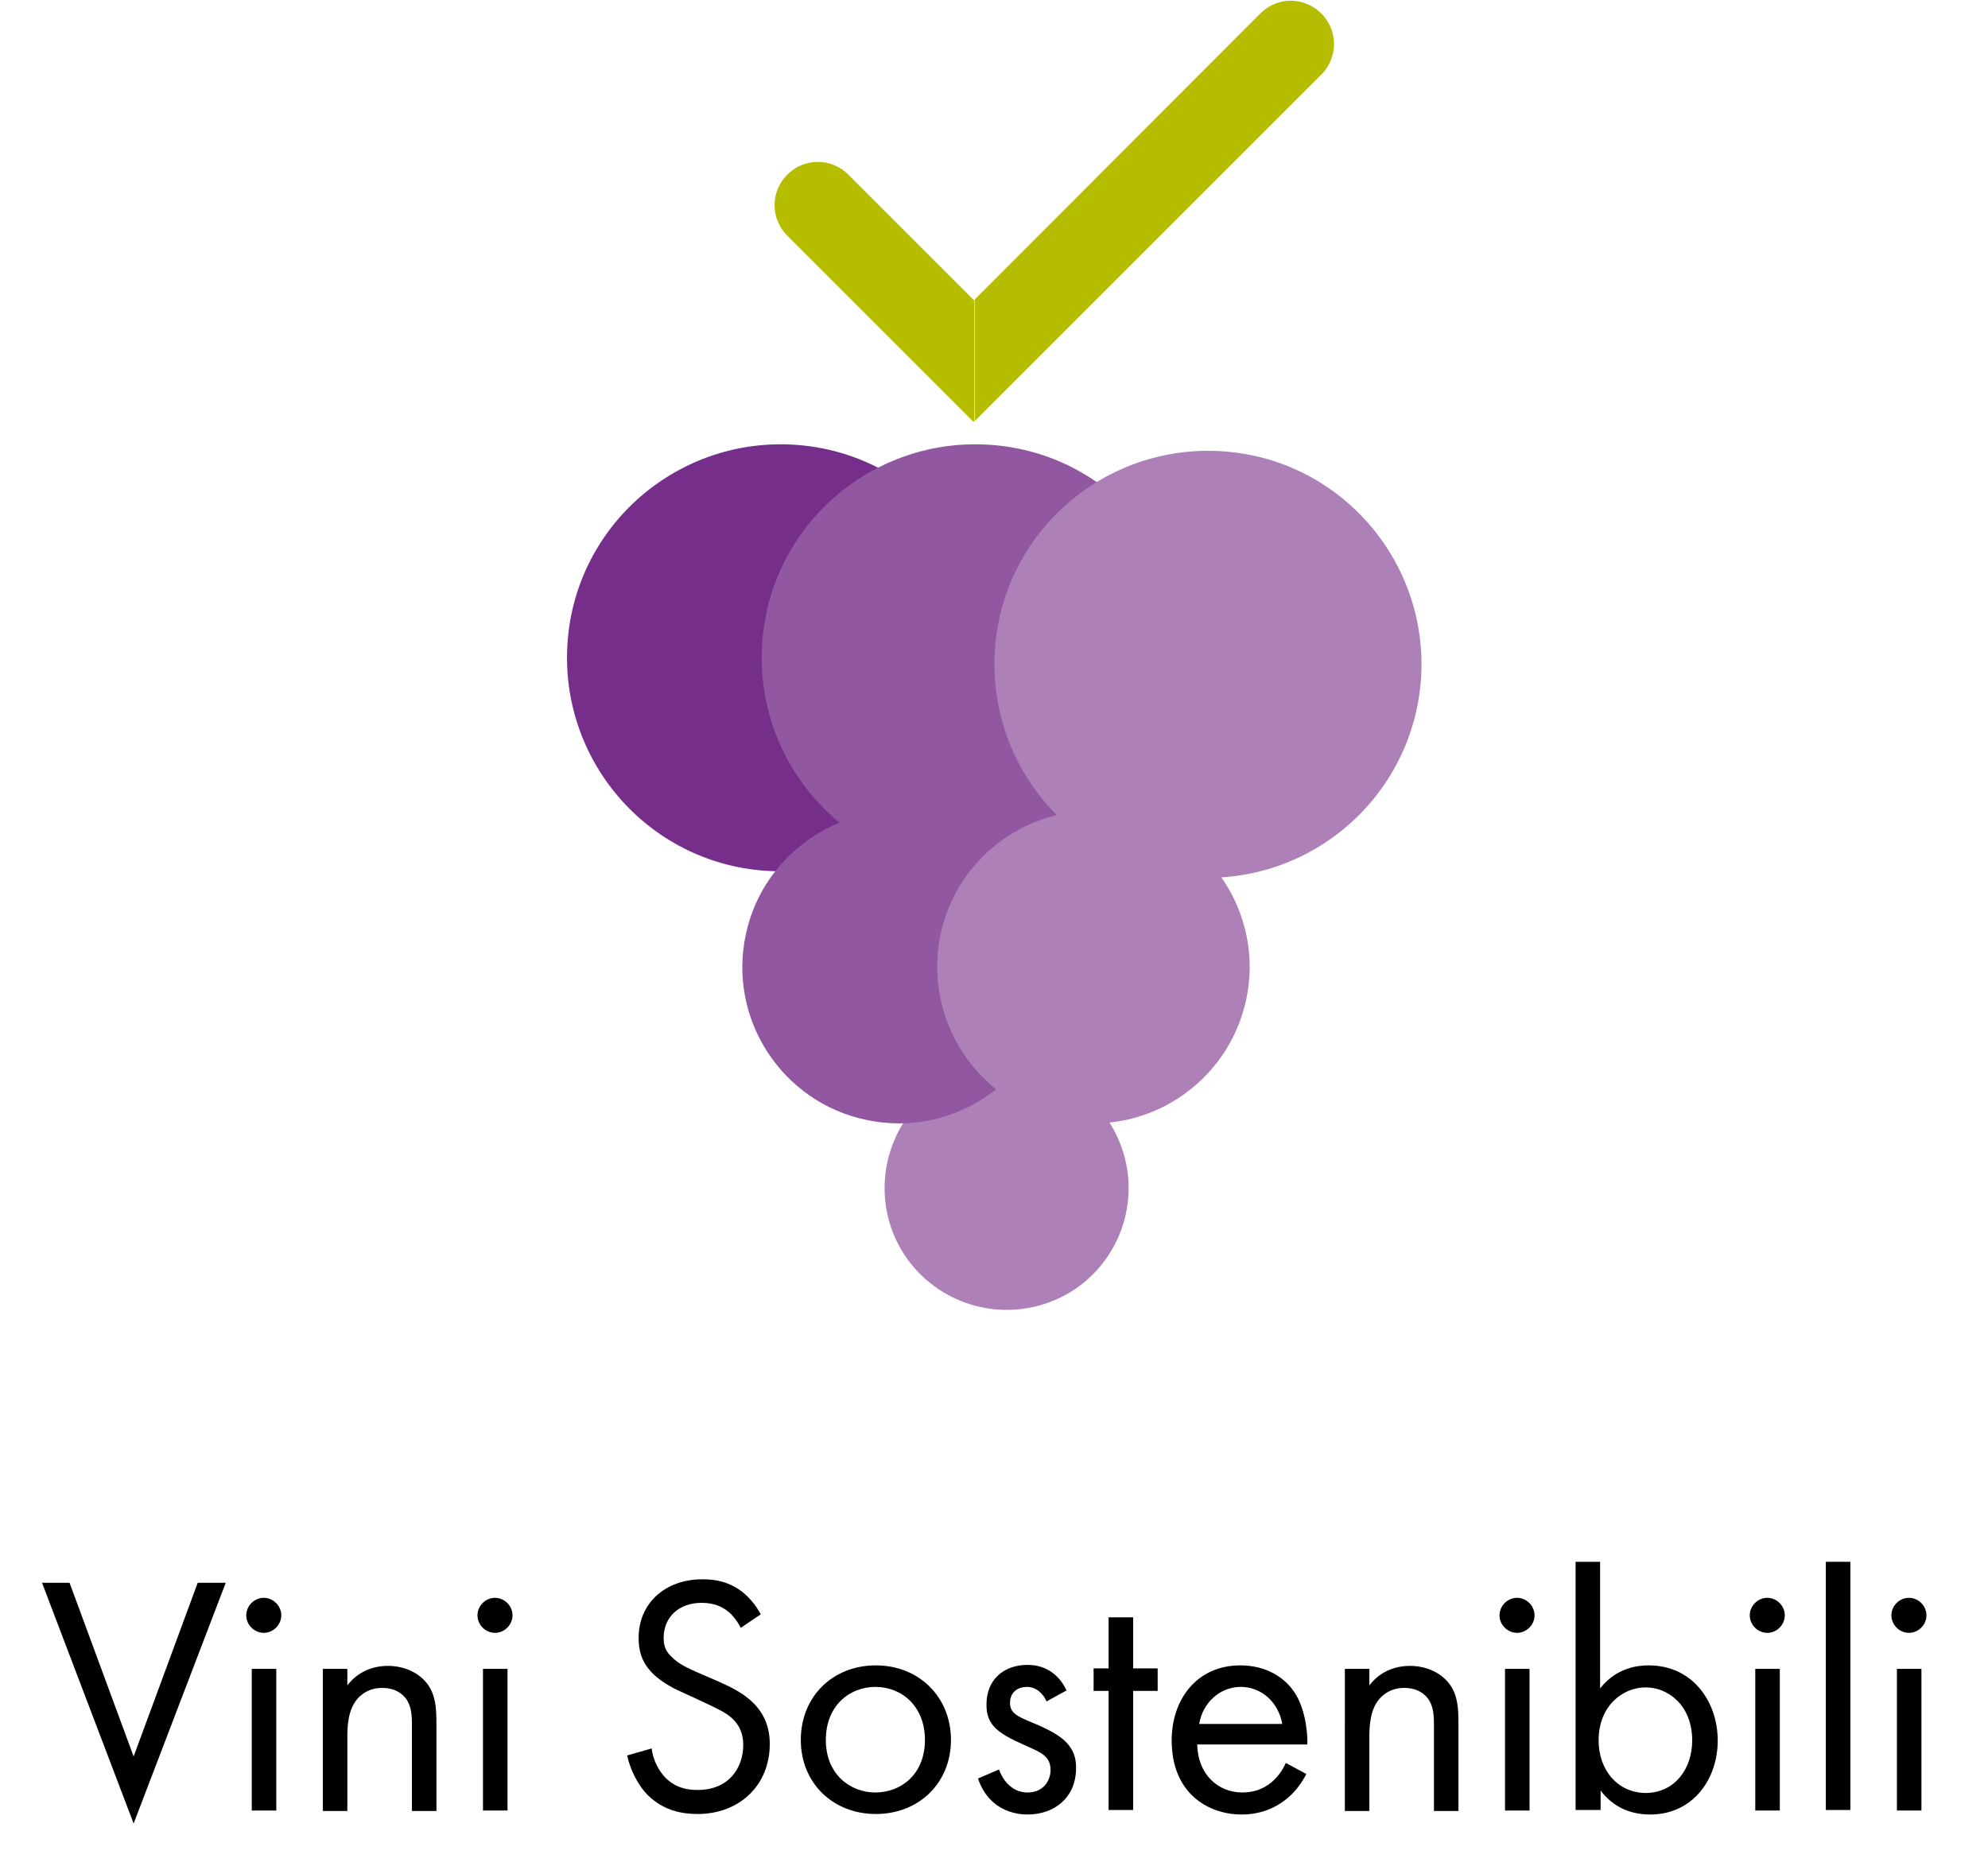 <svg xmlns="http://www.w3.org/2000/svg" xmlns:xlink="http://www.w3.org/1999/xlink" id="Livello_1" x="0px" y="0px" viewBox="0 0 397.2 372.9" style="enable-background:new 0 0 397.2 372.9;" xml:space="preserve"><style type="text/css">	.st0{fill:#B6BD00;}	.st1{fill:#AD80B8;}	.st2{fill:#752F8A;}	.st3{fill:#9158A1;}</style><g>	<path d="M13.9,316.3L26.7,351l12.8-34.7h5.6l-18.4,48.1L8.4,316.3H13.9z"></path>	<path d="M52.7,319.3c1.9,0,3.5,1.6,3.5,3.5s-1.6,3.5-3.5,3.5c-1.9,0-3.5-1.6-3.5-3.5S50.8,319.3,52.7,319.3z M55.2,333.5v28.3h-4.9  v-28.3H55.2z"></path>	<path d="M64.5,333.5h4.9v3.3c0.9-1.2,3.4-3.9,8.1-3.9c3.3,0,6.4,1.4,8.1,3.9c1.4,2.1,1.6,4.4,1.6,7.6v17.5h-4.9v-17.4  c0-1.7-0.1-3.7-1.3-5.2c-1-1.2-2.5-2-4.6-2c-1.7,0-3.5,0.5-5,2.2c-1.9,2.2-2,5.6-2,7.6v14.8h-4.9V333.5z"></path>	<path d="M98.9,319.3c1.9,0,3.5,1.6,3.5,3.5s-1.6,3.5-3.5,3.5c-1.9,0-3.5-1.6-3.5-3.5S97,319.3,98.9,319.3z M101.4,333.5v28.3h-4.9  v-28.3H101.4z"></path>	<path d="M148,325.3c-0.6-1.2-1.6-2.6-2.7-3.4c-0.9-0.7-2.5-1.6-5.1-1.6c-4.5,0-7.6,2.8-7.6,7c0,1.8,0.5,2.8,1.7,3.9  c1.4,1.4,3.1,2.1,4.8,2.9l4.4,1.9c2.7,1.2,5.1,2.4,7,4.3c2.3,2.3,3.3,5,3.3,8.2c0,8.4-6.2,14-14.4,14c-3,0-6.7-0.6-9.9-3.7  c-2.2-2.2-3.6-5.3-4.2-8l4.9-1.4c0.3,2.4,1.4,4.4,2.7,5.8c2,2,4.2,2.5,6.5,2.5c6.2,0,9.1-4.4,9.1-9c0-2-0.6-3.8-2.2-5.3  c-1.3-1.2-3.1-2-5.4-3.1l-4.1-1.9c-1.8-0.8-4-1.8-6.1-3.7c-2-1.9-3.1-4-3.1-7.4c0-7,5.4-11.7,12.7-11.7c2.8,0,5,0.5,7.3,2  c1.8,1.2,3.4,3.1,4.4,5L148,325.3z"></path>	<path d="M160,347.7c0-8.6,6.3-14.9,15-14.9c8.6,0,15,6.3,15,14.9c0,8.6-6.4,14.8-15,14.8S160,356.3,160,347.7z M165,347.7  c0,6.9,4.9,10.5,9.9,10.5c5.1,0,9.9-3.6,9.9-10.5c0-6.9-4.8-10.6-9.9-10.6C169.8,337.1,165,340.8,165,347.7z"></path>	<path d="M209.1,340c-0.7-1.6-2.1-2.9-3.9-2.9c-1.8,0-3.4,1-3.4,3.2c0,2,1.4,2.7,4.6,4c4.1,1.7,6,3,7.1,4.4c1.2,1.5,1.5,3,1.5,4.6  c0,5.9-4.3,9.3-9.7,9.3c-1.2,0-7.5-0.1-9.9-7.2l4.2-1.8c0.5,1.5,2.2,4.6,5.7,4.6c3.2,0,4.6-2.4,4.6-4.5c0-2.7-1.9-3.5-4.6-4.7  c-3.4-1.5-5.6-2.6-6.9-4.2c-1.1-1.4-1.3-2.7-1.3-4.2c0-5,3.5-7.9,8.2-7.9c1.5,0,5.5,0.3,7.8,5.1L209.1,340z"></path>	<path d="M226.4,337.9v23.8h-4.9v-23.8h-3v-4.5h3v-10.2h4.9v10.2h4.9v4.5H226.4z"></path>	<path d="M261,354.5c-0.8,1.6-2,3.3-3.5,4.6c-2.6,2.3-5.8,3.5-9.4,3.5c-6.8,0-14-4.3-14-14.8c0-8.4,5.2-15,13.7-15  c5.5,0,9,2.7,10.7,5.2c1.8,2.5,2.8,6.9,2.7,10.6h-22c0.1,5.9,4.1,9.6,9,9.6c2.3,0,4.2-0.7,5.8-2c1.3-1.1,2.3-2.5,2.9-3.9L261,354.5  z M256.2,344.5c-0.8-4.4-4.2-7.4-8.3-7.4s-7.6,3.1-8.3,7.4H256.2z"></path>	<path d="M268.7,333.5h4.9v3.3c0.9-1.2,3.4-3.9,8.1-3.9c3.3,0,6.4,1.4,8.1,3.9c1.4,2.1,1.6,4.4,1.6,7.6v17.5h-4.9v-17.4  c0-1.7-0.1-3.7-1.3-5.2c-1-1.2-2.5-2-4.6-2c-1.7,0-3.5,0.5-5,2.2c-1.9,2.2-2,5.6-2,7.6v14.8h-4.9V333.5z"></path>	<path d="M303.1,319.3c1.9,0,3.5,1.6,3.5,3.5s-1.6,3.5-3.5,3.5s-3.5-1.6-3.5-3.5S301.2,319.3,303.1,319.3z M305.6,333.5v28.3h-4.9  v-28.3H305.6z"></path>	<path d="M319.7,361.7h-4.9v-49.6h4.9v25.3c3.3-4.2,7.6-4.6,9.7-4.6c8.9,0,13.8,7.4,13.8,15c0,7.8-5,14.8-13.5,14.8  c-4.6,0-7.8-2-9.9-4.8V361.7z M338.1,347.8c0-6.9-4.7-10.6-9.3-10.6s-9.4,3.7-9.4,10.6c0,5.8,3.7,10.5,9.5,10.5  C334.7,358.2,338.1,353.4,338.1,347.8z"></path>	<path d="M353.1,319.3c1.9,0,3.5,1.6,3.5,3.5s-1.6,3.5-3.5,3.5s-3.5-1.6-3.5-3.5S351.2,319.3,353.1,319.3z M355.6,333.5v28.3h-4.9  v-28.3H355.6z"></path>	<path d="M369.7,312.1v49.6h-4.9v-49.6H369.7z"></path>	<path d="M381.4,319.3c1.9,0,3.5,1.6,3.5,3.5s-1.6,3.5-3.5,3.5s-3.5-1.6-3.5-3.5S379.5,319.3,381.4,319.3z M383.9,333.5v28.3H379  v-28.3H383.9z"></path></g><g>	<path class="st0" d="M194.7,59.8v24.3l-0.2,0.2l-37.2-37.2c-3.4-3.4-3.4-8.8,0-12.2c3.4-3.4,8.8-3.4,12.2,0l0,0L194.6,60  L194.7,59.8z"></path>	<path class="st0" d="M264.2,14.7l-69.4,69.4V59.8L252,2.5c3.5-3.3,8.9-3.1,12.2,0.4C267.3,6.2,267.3,11.4,264.2,14.7"></path>	<path class="st1" d="M224.1,229.3c-4.5-12.7-18.4-19.3-31.1-14.9s-19.3,18.4-14.9,31.1c4.5,12.7,18.4,19.3,31.1,14.9  C221.9,256,228.6,242,224.1,229.3"></path>	<path class="st2" d="M198.5,134.6c1.7-23.5-15.9-44-39.4-45.7s-44,15.9-45.7,39.4c-1.7,23.5,15.9,44,39.4,45.7c0,0,0,0,0,0  C176.2,175.7,196.7,158.1,198.5,134.6"></path>	<path class="st3" d="M210.1,199.7c3.6-16.9-7.3-33.5-24.1-37s-33.5,7.3-37,24.1c-3.6,16.9,7.3,33.5,24.1,37  C190,227.4,206.5,216.6,210.1,199.7"></path>	<path class="st3" d="M237.4,134.6c1.7-23.5-15.9-44-39.4-45.7s-44,15.9-45.7,39.4s15.9,44,39.4,45.7c0,0,0,0,0,0  C215.2,175.7,235.7,158.1,237.4,134.6"></path>	<path class="st1" d="M249,199.7c3.6-16.9-7.3-33.5-24.1-37c-16.9-3.6-33.5,7.3-37,24.1s7.3,33.5,24.1,37c0,0,0,0,0,0  C228.8,227.4,245.4,216.6,249,199.7"></path>	<path class="st1" d="M283.9,135.9c1.7-23.5-15.9-44-39.4-45.7s-44,15.9-45.7,39.4s15.9,44,39.4,45.7c0,0,0,0,0,0  C261.7,177,282.1,159.4,283.9,135.9"></path></g></svg>